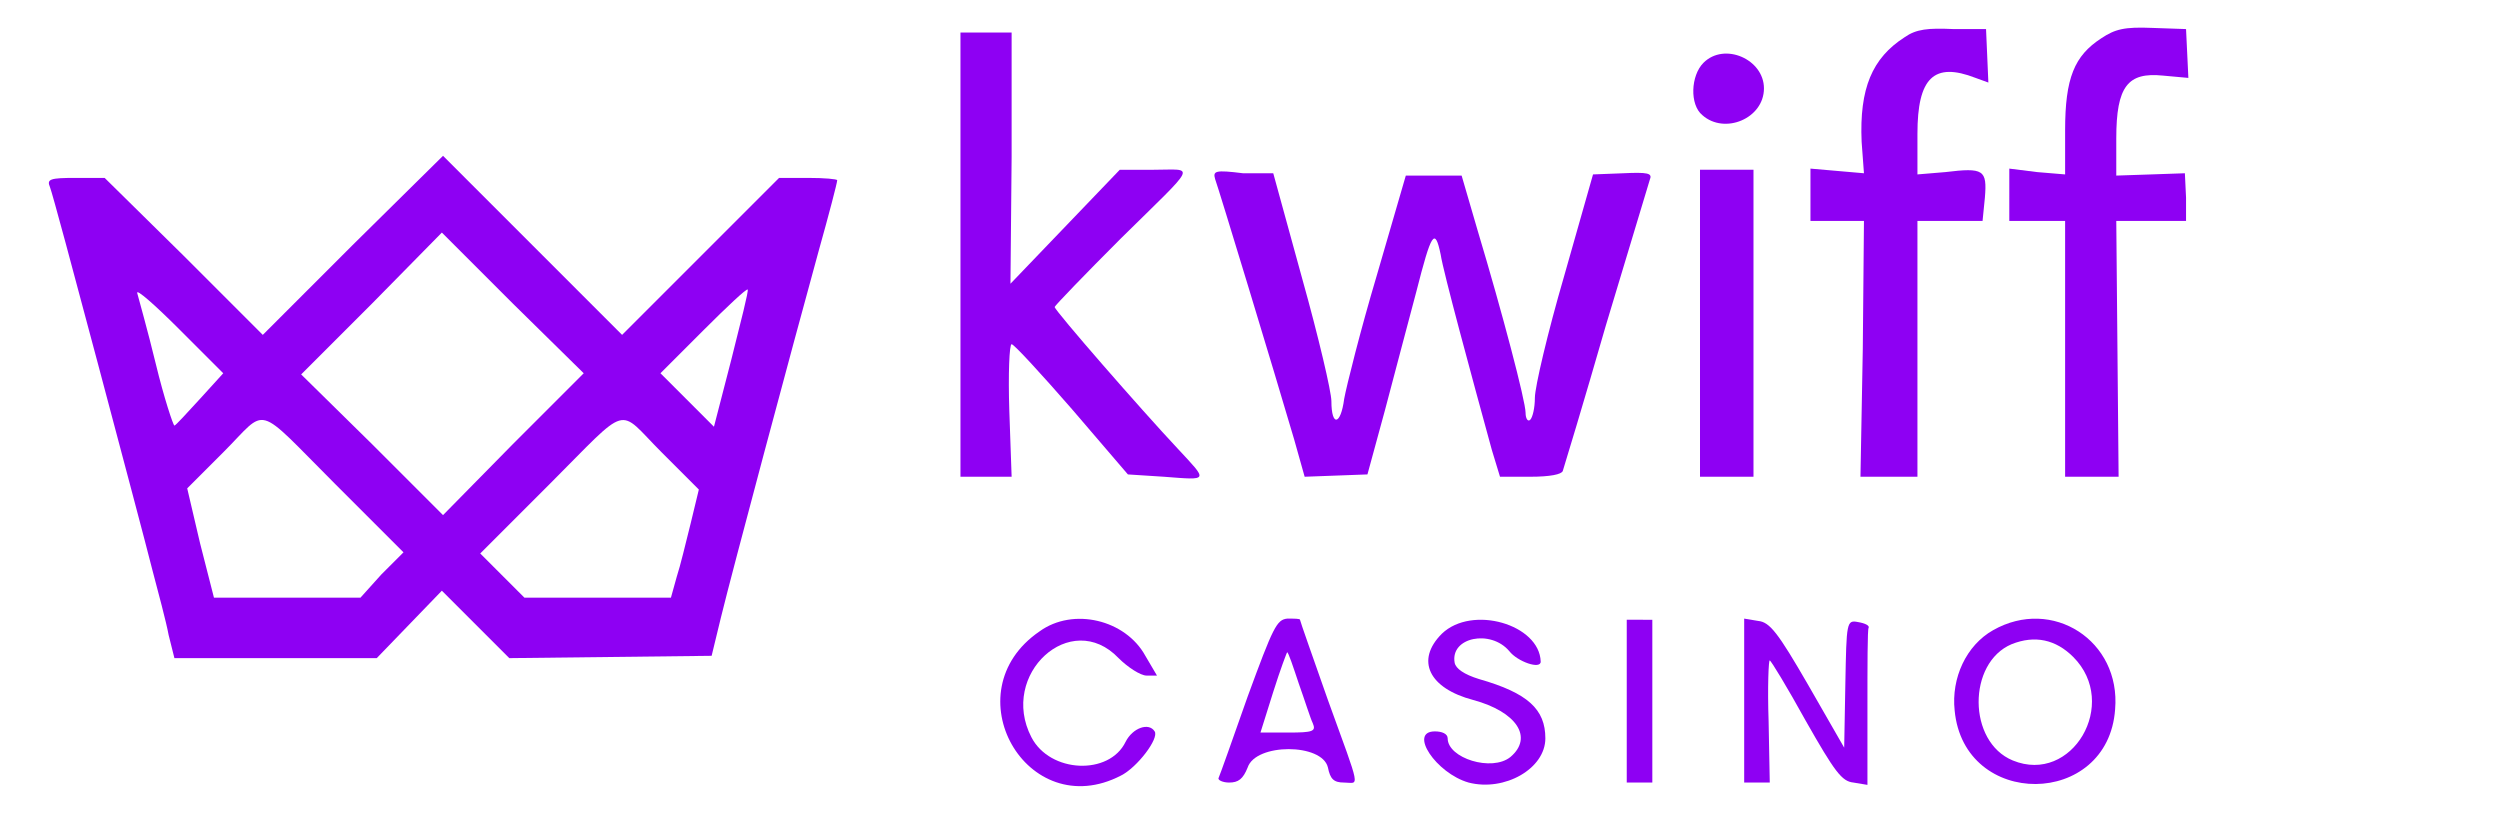 <?xml version="1.0" encoding="utf-8"?>
<!-- Generator: Adobe Illustrator 27.5.0, SVG Export Plug-In . SVG Version: 6.00 Build 0)  -->
<svg version="1.1" id="Layer_1" xmlns="http://www.w3.org/2000/svg" xmlns:xlink="http://www.w3.org/1999/xlink" x="0px" y="0px"
	 viewBox="0 0 215 70" style="enable-background:new 0 0 215 70;" xml:space="preserve">
<style type="text/css">
	.st0{fill:#8E00F3;}
</style>
<path class="st0" d="M30.3,21.1l-7.7,7.7L15.8,22L9,15.3H6.5c-2.2,0-2.5,0.1-2.2,0.8c0.2,0.5,2,7.2,4.1,15.1S12.6,47,13.1,49
	c0.5,1.9,1.2,4.5,1.4,5.6l0.5,2h8.7h8.7l2.8-2.9l2.8-2.9l2.9,2.9l2.9,2.9l8.7-0.1l8.7-0.1l0.8-3.3c1-4.1,6.2-23.5,8.4-31.5
	c0.9-3.2,1.6-5.9,1.6-6.1c0-0.1-1.1-0.2-2.5-0.2h-2.5L60.3,22l-6.8,6.8l-7.7-7.7l-7.7-7.7L30.3,21.1z M44.1,38.2l-6,6.1L32,38.2
	l-6.1-6l6.1-6.1l6-6.1l6.1,6.1l6.1,6L44.1,38.2z M17.2,34.3c-1.1,1.2-2.1,2.3-2.2,2.3c-0.1,0-0.9-2.4-1.6-5.3
	c-0.7-2.9-1.5-5.7-1.6-6.1c-0.1-0.4,1.5,1,3.6,3.1l3.8,3.8L17.2,34.3z M62.9,30.9l-1.5,5.8l-2.3-2.3l-2.3-2.3l3.7-3.7
	c2-2,3.7-3.6,3.8-3.5C64.4,25,63.7,27.7,62.9,30.9z M28.8,41.6l5.9,5.9l-1.9,1.9L31,51.4h-6.3h-6.3l-1.2-4.7L16.1,42l3.1-3.1
	C23.1,35,21.8,34.6,28.8,41.6z M56.9,38.9l3.2,3.2L59.4,45c-0.4,1.6-0.9,3.7-1.2,4.6l-0.5,1.8h-6.3h-6.3l-1.9-1.9l-1.9-1.9l5.9-5.9
	C54.3,34.6,53,35,56.9,38.9z"/>
<g>
	<path class="st0" d="M163.8,3.2c-2.8,1.8-3.9,4.4-3.7,9l0.2,2.7l-2.3-0.2l-2.3-0.2v2.2V19h2.3h2.3l-0.1,11L160,41h2.5h2.4V30V19
		h2.8h2.8l0.2-2c0.2-2.4-0.1-2.6-3.4-2.2l-2.4,0.2v-3.5c0-4.8,1.4-6.2,5-4.8l1.1,0.4l-0.1-2.3l-0.1-2.3L168,2.5
		C165.8,2.4,164.8,2.5,163.8,3.2z"/>
	<path class="st0" d="M180.7,3.3c-2.3,1.5-3.1,3.4-3.1,7.9V15l-2.4-0.2l-2.4-0.3v2.3V19h2.4h2.4v11v11h2.3h2.3l-0.1-11L182,19h3h3
		L188,17l-0.1-2.1l-2.9,0.1l-3,0.1v-3.2c0-4.5,1-5.7,4-5.4l2.2,0.2l-0.1-2.1l-0.1-2.1l-2.9-0.1C182.7,2.3,181.9,2.5,180.7,3.3z"/>
	<path class="st0" d="M82.6,21.9V41h2.2H87l-0.2-5.7c-0.1-3.1,0-5.7,0.2-5.7c0.2,0,2.5,2.5,5.2,5.6l4.8,5.6l3.1,0.2
		c3.9,0.3,3.8,0.4,1.2-2.4c-3.1-3.3-10.6-11.9-10.6-12.2c0-0.1,2.6-2.8,5.7-5.9c6.7-6.6,6.4-5.9,2.8-5.9h-2.9l-4.7,4.9l-4.7,4.9
		l0.1-10.9L87,2.8h-2.2h-2.2V21.9z"/>
	<path class="st0" d="M146.5,5.4c-1.1,1.1-1.2,3.6-0.1,4.5c1.9,1.7,5.3,0.3,5.3-2.3C151.7,5.1,148.3,3.6,146.5,5.4z"/>
	<path class="st0" d="M104.5,15.4c0.3,0.8,5.1,16.6,6.8,22.4l0.9,3.2l2.7-0.1l2.7-0.1l1.5-5.5c0.8-3,2-7.6,2.7-10.2
		c1.3-5.1,1.6-5.6,2.1-3.2c0.2,1.4,2.7,10.6,4.4,16.8l0.7,2.3h2.6c1.7,0,2.7-0.2,2.8-0.5c0.1-0.3,1.8-5.9,3.7-12.5
		c2-6.6,3.7-12.3,3.8-12.6c0.2-0.5-0.2-0.6-2.3-0.5l-2.6,0.1l-2.5,8.8c-1.4,4.8-2.5,9.5-2.5,10.4c0,0.9-0.2,1.7-0.4,1.9
		c-0.2,0.2-0.4-0.1-0.4-0.6c0-1-2-8.6-4.1-15.6l-1.4-4.8h-2.4h-2.4l-2.5,8.6c-1.4,4.7-2.6,9.5-2.8,10.6c-0.3,2.3-1.1,2.4-1.1,0.2
		c0-0.8-1.1-5.5-2.5-10.5l-2.5-9.1h-2.6C104.5,14.6,104.3,14.7,104.5,15.4z"/>
	<path class="st0" d="M146.2,27.8V41h2.3h2.3V27.8V14.6h-2.3h-2.3V27.8z"/>
	<path class="st0" d="M89.4,54.3c-7.6,5.2-1.1,16.6,7,12.4c1.4-0.7,3.3-3.2,2.9-3.8c-0.5-0.8-1.9-0.3-2.5,0.9
		c-1.4,2.9-6.5,2.7-8.1-0.4c-2.8-5.4,3.4-11.1,7.5-6.8c0.8,0.8,1.9,1.5,2.4,1.5h0.9l-1-1.7C96.8,53.3,92.3,52.2,89.4,54.3z"/>
	<path class="st0" d="M107.3,59.9c-1.3,3.7-2.4,6.8-2.5,7c-0.1,0.2,0.4,0.4,0.9,0.4c0.8,0,1.2-0.3,1.6-1.3c0.7-2.1,6.4-2.1,6.9,0
		c0.2,1,0.5,1.3,1.4,1.3c1.3,0,1.5,0.9-1.4-7.1c-1.3-3.7-2.4-6.8-2.4-6.9c0-0.1-0.5-0.1-1.1-0.1C109.8,53.3,109.5,53.9,107.3,59.9z
		 M111.7,58.8c0.5,1.4,1,3,1.2,3.4c0.3,0.7,0,0.8-2.1,0.8h-2.4l1.1-3.5c0.6-1.9,1.2-3.5,1.2-3.4C110.8,56.1,111.2,57.3,111.7,58.8z"
		/>
	<path class="st0" d="M124,54.5c-2.3,2.3-1.1,4.7,2.7,5.7c3.7,1,5.2,3.2,3.2,4.9c-1.6,1.3-5.4,0.1-5.4-1.6c0-0.4-0.5-0.6-1.1-0.6
		c-2.3,0,0.1,3.6,2.9,4.4c3.1,0.8,6.6-1.2,6.6-3.8c0-2.5-1.5-3.9-5.7-5.1c-1.3-0.4-2-0.9-2.1-1.4c-0.4-2.2,3.1-2.9,4.7-1
		c0.7,0.9,2.7,1.6,2.7,0.9C132.4,53.7,126.6,52,124,54.5z"/>
	<path class="st0" d="M139.9,60.3v7h1.1h1.1v-7v-7H141h-1.1V60.3z"/>
	<path class="st0" d="M150,60.3v7h1.1h1.1l-0.1-5.3c-0.1-2.9,0-5.3,0.1-5.2c0.1,0,1.5,2.3,3.1,5.2c2.5,4.4,3.1,5.2,4.1,5.3l1.2,0.2
		v-6.6c0-3.6,0-6.8,0.1-6.9c0.1-0.2-0.3-0.4-0.9-0.5c-1-0.2-1,0-1.1,5.3l-0.1,5.5l-3.1-5.4c-2.6-4.5-3.3-5.4-4.3-5.5l-1.2-0.2V60.3z
		"/>
	<path class="st0" d="M171.4,54.2c-2.3,1.3-3.6,4.1-3.3,6.9c0.8,8.5,13.2,8.4,13.8-0.1C182.4,55.1,176.5,51.3,171.4,54.2z
		 M178.3,56.5c4,4-0.1,11-5.2,8.9c-3.9-1.6-3.9-8.4-0.1-10C175,54.6,176.8,55,178.3,56.5z"/>
</g>
</svg>

